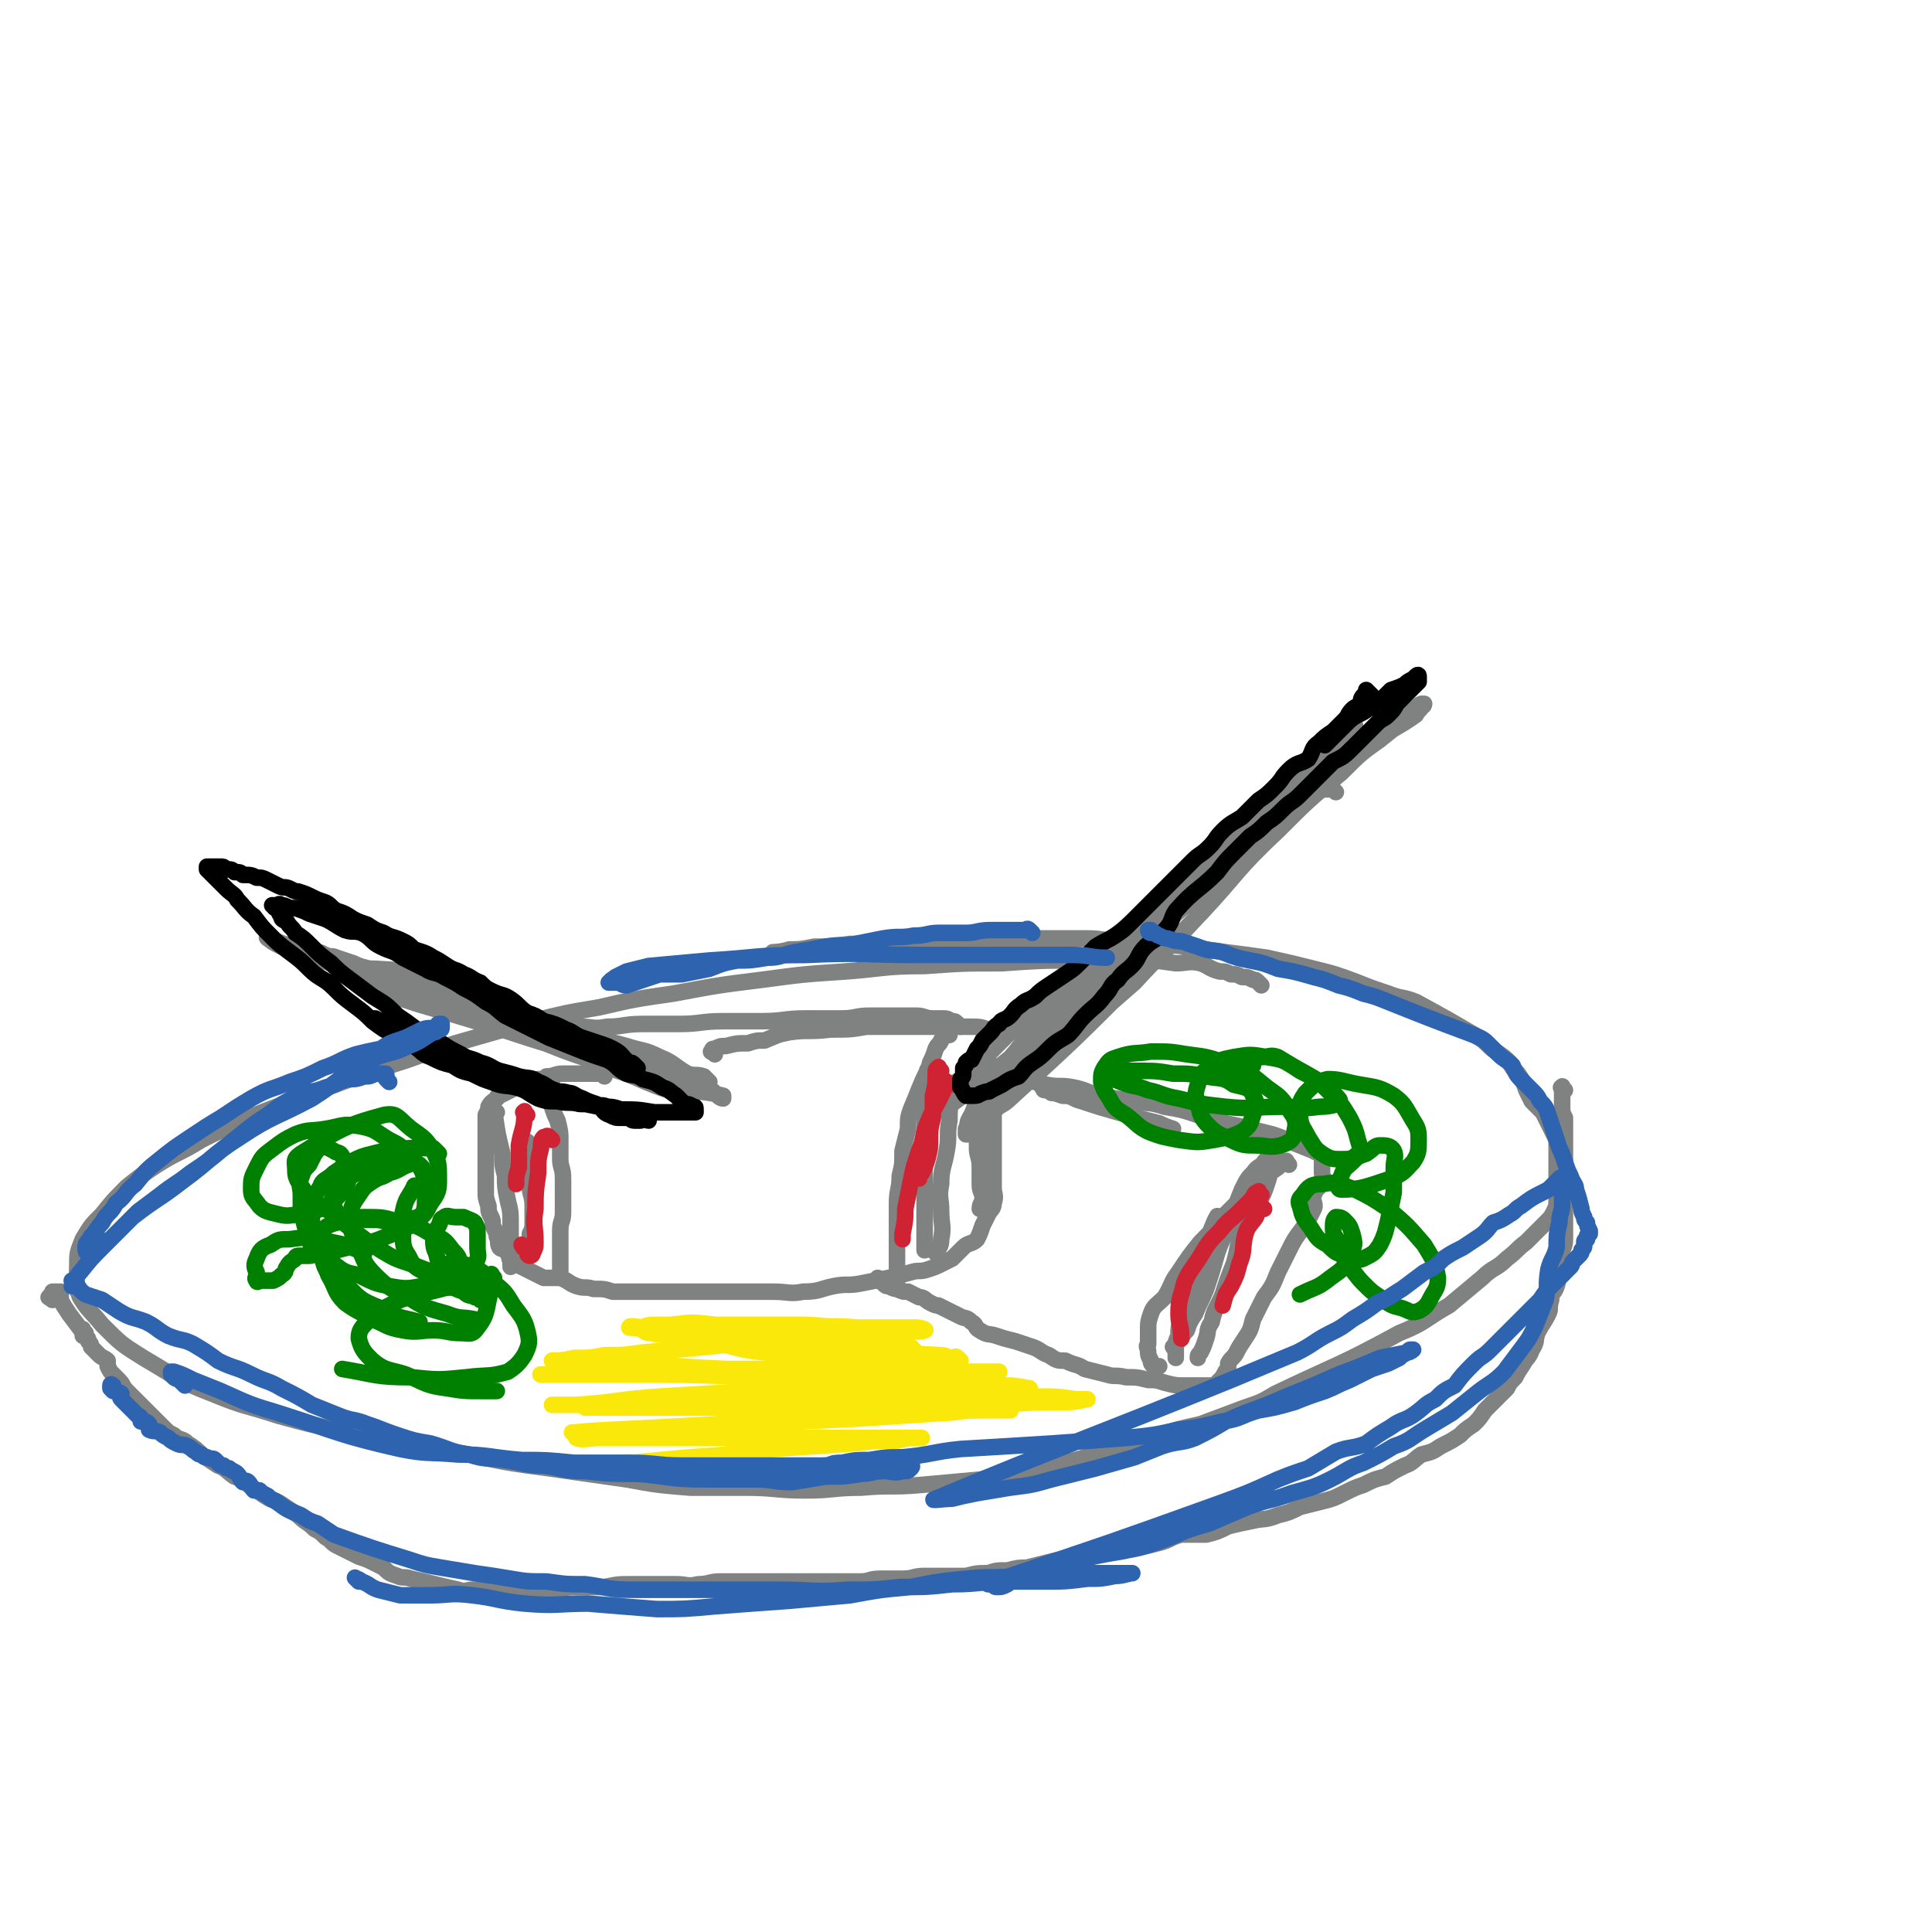 <svg viewBox='0 0 700 700' version='1.1' xmlns='http://www.w3.org/2000/svg' xmlns:xlink='http://www.w3.org/1999/xlink'><g fill='none' stroke='#808282' stroke-width='6' stroke-linecap='round' stroke-linejoin='round'><path d='M457,357c-1,-1 -1,-1 -1,-1 -1,-1 -1,-1 -2,-1 -2,-1 -2,-1 -4,-1 -2,-1 -2,-1 -4,-1 -2,-1 -2,-1 -4,-1 -4,-1 -4,-2 -7,-3 -4,-1 -5,0 -9,0 -7,-1 -7,-1 -14,-1 -11,-1 -11,0 -22,0 -13,0 -13,0 -27,1 -14,0 -14,0 -28,1 -15,0 -15,1 -29,2 -15,1 -15,1 -30,3 -16,2 -16,2 -32,5 -14,2 -14,2 -27,5 -12,2 -12,2 -24,5 -14,4 -14,4 -28,8 -13,4 -13,5 -27,9 -14,5 -14,5 -27,10 -11,4 -11,4 -21,8 -9,4 -9,4 -17,8 -8,5 -8,4 -16,9 -6,4 -6,4 -11,8 -5,5 -5,5 -9,10 -4,4 -4,4 -7,9 -2,5 -2,5 -2,10 0,5 -1,6 1,11 3,5 4,5 8,10 7,7 7,7 15,12 12,7 12,8 25,13 12,5 12,4 24,8 11,3 11,3 21,5 10,3 10,3 21,5 13,2 13,2 27,4 14,3 14,3 29,5 14,2 14,2 28,4 11,2 11,2 23,3 10,0 10,0 20,0 11,0 11,1 22,1 10,0 10,-1 20,-1 11,-1 11,0 22,-1 11,-1 11,-1 22,-2 9,-1 9,-1 18,-3 12,-3 12,-3 23,-6 10,-3 10,-3 20,-6 9,-3 9,-3 18,-5 8,-3 8,-3 16,-6 6,-2 6,-2 11,-5 23,-11 23,-10 45,-22 10,-4 9,-5 18,-10 6,-5 6,-5 12,-10 4,-4 5,-3 9,-7 4,-3 3,-3 7,-6 2,-2 2,-2 4,-4 2,-2 2,-2 3,-3 2,-2 2,-2 3,-4 1,-2 1,-2 1,-5 0,-2 0,-2 0,-5 0,-2 0,-2 0,-4 0,-2 0,-2 0,-4 0,-3 0,-3 0,-5 0,-3 0,-3 -1,-5 -1,-2 -1,-2 -2,-4 -1,-2 -1,-2 -2,-4 -2,-2 -2,-2 -4,-4 -1,-2 -1,-2 -2,-4 -1,-3 -1,-3 -3,-6 -2,-2 -2,-2 -3,-4 -2,-2 -2,-2 -5,-4 -3,-2 -3,-3 -6,-5 -12,-7 -12,-7 -23,-13 -5,-2 -5,-1 -10,-3 -6,-2 -6,-2 -11,-4 -8,-3 -8,-3 -16,-5 -8,-2 -8,-2 -17,-4 -7,-1 -7,-1 -15,-2 -7,-1 -7,-1 -14,-2 -7,-1 -7,0 -13,-1 -7,-1 -7,-1 -14,-1 -6,-1 -6,-1 -12,-1 -7,0 -7,0 -14,0 -7,0 -7,0 -15,0 -9,0 -9,0 -18,0 -9,0 -9,1 -18,1 -9,1 -9,1 -18,1 -7,1 -7,1 -13,1 -5,1 -5,1 -9,1 -3,1 -6,1 -6,1 -1,1 2,0 5,0 '/><path d='M567,395c-1,-1 -1,-2 -1,-1 -1,0 0,0 0,1 0,1 0,1 0,2 0,1 0,1 0,2 0,1 0,1 0,3 0,1 0,1 1,3 0,2 0,2 0,4 0,3 0,3 0,6 0,2 0,2 0,5 0,3 0,3 0,6 0,3 0,3 0,6 0,3 0,3 0,6 0,5 0,5 0,11 0,3 -1,3 -1,5 -1,4 -1,4 -1,7 -1,2 0,2 -1,5 -1,3 -2,2 -2,5 -1,3 0,3 -1,5 -2,4 -2,3 -4,7 -1,3 0,3 -2,6 -1,3 -2,3 -3,5 -2,3 -2,3 -3,5 -2,2 -2,2 -3,4 -2,2 -2,2 -4,4 -2,2 -2,2 -4,4 -2,3 -2,3 -4,5 -3,2 -3,2 -5,4 -3,2 -3,2 -7,4 -3,2 -3,2 -7,3 -3,2 -3,3 -6,4 -4,2 -4,2 -7,4 -4,1 -4,1 -8,3 -3,1 -3,1 -7,3 -4,2 -4,2 -8,3 -4,1 -4,1 -8,2 -4,2 -4,2 -8,3 -5,2 -5,1 -9,2 -5,1 -5,1 -9,2 -4,2 -4,2 -8,3 -4,0 -4,0 -9,0 -4,1 -4,2 -8,3 -4,1 -4,1 -8,2 -4,1 -5,0 -9,1 -4,1 -4,1 -8,2 -3,1 -4,0 -7,1 -4,0 -4,0 -8,1 -4,1 -4,1 -8,2 -3,0 -3,0 -7,1 -4,0 -4,0 -7,1 -4,0 -4,0 -8,1 -3,0 -3,0 -7,0 -4,0 -4,0 -8,0 -4,0 -4,1 -8,1 -4,0 -4,0 -8,0 -4,0 -4,1 -7,1 -4,0 -4,0 -8,0 -3,0 -3,0 -6,0 -3,0 -3,0 -6,0 -3,0 -3,0 -6,0 -4,0 -4,0 -8,0 -4,0 -4,0 -9,0 -4,0 -4,0 -8,0 -4,0 -4,1 -8,1 -4,1 -4,0 -8,0 -4,0 -4,0 -8,0 -4,0 -4,0 -8,0 -5,0 -5,0 -10,1 -4,0 -4,0 -9,0 -4,0 -4,0 -9,1 -4,0 -4,0 -8,0 -3,0 -3,0 -6,0 -3,0 -3,0 -6,0 -3,0 -3,0 -6,0 -2,0 -2,0 -4,0 -2,0 -2,1 -5,0 -9,-2 -8,-2 -17,-4 -3,-1 -3,0 -5,-1 -3,-1 -3,-1 -5,-3 -2,-1 -2,-1 -4,-2 -2,-1 -2,-1 -5,-2 -2,-1 -2,-1 -4,-2 -2,-1 -2,-1 -4,-2 -2,-1 -2,-2 -4,-3 -2,-2 -2,-2 -4,-3 -3,-3 -3,-2 -6,-5 -3,-2 -3,-2 -6,-4 -3,-2 -3,-1 -6,-3 -3,-2 -3,-2 -6,-4 -2,-2 -2,-2 -5,-3 -3,-2 -3,-3 -6,-4 -3,-2 -3,-2 -6,-4 -2,-2 -2,-2 -5,-4 -2,-2 -3,-1 -5,-3 -2,-1 -2,-1 -4,-3 -2,-2 -2,-2 -3,-3 -2,-2 -2,-2 -3,-3 -2,-2 -2,-2 -3,-3 -2,-2 -2,-2 -4,-4 -2,-2 -1,-2 -3,-4 -1,-1 -1,-1 -2,-2 -1,-1 -1,-1 -2,-3 0,-1 0,-1 0,-2 -1,-1 -2,-1 -3,-2 0,0 0,0 0,0 -2,-2 -2,-2 -3,-3 0,-1 0,-1 -1,-2 0,-1 0,-1 -1,-2 0,0 0,0 0,-1 0,0 -1,0 -1,0 0,0 0,0 0,-1 0,0 0,-1 0,0 0,0 0,1 0,2 '/><path d='M19,471c-1,-1 -2,-1 -1,-1 0,-1 1,-1 1,-1 0,0 0,-1 0,-1 0,0 1,0 1,0 1,0 1,0 1,0 1,0 1,0 1,0 0,1 0,1 0,3 1,2 1,2 3,5 3,4 3,4 6,8 '/><path d='M484,287c-1,-1 -1,-1 -1,-1 -1,-1 -1,0 -2,0 -1,0 -1,0 -2,0 -2,0 -2,0 -4,1 -3,1 -3,1 -5,3 -3,2 -3,3 -6,5 -5,4 -5,4 -10,8 -5,4 -5,5 -9,9 -7,8 -8,8 -15,15 -8,8 -8,9 -17,17 -9,8 -9,8 -18,16 -7,5 -7,5 -14,11 -6,5 -6,5 -12,10 -13,10 -13,11 -27,21 0,0 -1,-1 0,-1 3,-5 4,-6 8,-11 7,-7 7,-7 14,-14 8,-8 8,-8 17,-16 9,-8 9,-8 18,-16 8,-8 8,-7 17,-15 7,-6 7,-6 14,-13 6,-5 6,-6 12,-11 6,-5 6,-5 12,-10 5,-4 5,-4 10,-9 4,-4 4,-4 8,-8 4,-4 4,-4 8,-6 2,-2 3,-2 6,-4 1,-1 1,-2 2,-3 1,-1 2,-2 3,-2 0,0 0,1 -1,2 -2,3 -2,3 -4,6 -6,6 -6,6 -11,12 -9,9 -9,9 -17,19 -12,15 -12,15 -24,30 -11,12 -12,12 -23,24 -8,7 -8,7 -16,14 -5,5 -5,5 -10,9 -4,4 -4,4 -9,8 -3,3 -3,3 -6,5 -3,3 -3,2 -6,5 -1,1 -1,1 -3,3 -1,1 -1,1 -2,2 -1,0 -1,0 -2,0 -1,0 -1,0 -1,0 1,-2 1,-3 2,-5 4,-4 4,-4 8,-7 6,-5 6,-6 11,-11 7,-7 7,-7 14,-14 9,-9 8,-9 17,-18 7,-8 7,-8 15,-15 6,-6 7,-5 13,-10 4,-4 3,-5 8,-10 4,-5 4,-4 9,-8 4,-4 4,-4 8,-8 6,-5 5,-6 11,-11 8,-6 9,-5 17,-11 5,-3 5,-4 10,-7 4,-3 4,-3 8,-6 2,-2 3,-2 5,-4 2,-1 1,-1 3,-2 0,0 1,0 1,0 0,0 0,1 -1,1 -3,2 -3,2 -5,4 -5,4 -5,4 -10,8 -7,5 -7,5 -14,12 -12,10 -12,10 -23,21 -15,14 -14,15 -28,30 -12,12 -12,12 -24,24 -22,22 -22,22 -45,43 -3,3 -4,2 -6,5 -2,2 -1,3 -3,5 -2,1 -2,0 -4,2 -1,0 -1,0 -1,1 -1,0 -1,0 -2,0 0,0 0,-1 0,-2 1,-2 0,-2 2,-5 2,-5 2,-5 5,-9 5,-7 5,-7 11,-14 7,-9 8,-9 15,-17 10,-11 10,-11 20,-21 11,-10 11,-9 22,-18 9,-7 8,-7 17,-14 7,-7 7,-7 14,-13 7,-5 7,-5 14,-10 6,-5 6,-5 12,-9 5,-4 5,-4 10,-7 4,-3 4,-3 8,-6 3,-3 3,-2 7,-5 1,-1 1,-1 3,-2 2,-2 2,-2 4,-3 0,-1 1,-1 1,0 0,1 -1,1 -2,3 -7,5 -7,4 -14,9 -10,8 -10,8 -19,15 -13,10 -13,10 -25,21 -11,10 -11,10 -22,21 -10,9 -11,9 -21,18 -7,6 -7,6 -14,13 -5,5 -5,5 -10,10 -4,4 -3,4 -7,8 -3,4 -3,4 -6,7 -3,3 -2,4 -4,7 -2,2 -2,2 -5,5 -2,2 -2,2 -4,4 -1,1 -1,1 -3,3 -3,2 -3,2 -6,4 '/><path d='M257,392c-1,-1 -1,-1 -1,-1 -1,-1 -1,-1 -1,-1 -3,-1 -3,0 -6,-1 -5,-3 -5,-4 -10,-6 -6,-3 -6,-2 -12,-4 -11,-3 -11,-2 -22,-5 -13,-4 -13,-5 -26,-9 -9,-3 -10,-3 -19,-6 -7,-2 -7,-2 -13,-4 -6,-2 -6,-2 -11,-3 -4,-2 -4,-1 -8,-3 -3,-1 -3,-1 -6,-2 -2,-1 -2,0 -4,-1 -1,0 -1,-1 -3,-1 -1,0 -1,0 -1,0 3,1 4,1 9,3 9,5 9,6 18,10 18,7 18,7 36,13 16,6 16,5 31,10 10,4 10,4 20,8 5,2 5,1 10,3 4,1 4,1 8,2 3,2 4,3 5,3 0,1 -1,-1 -1,-1 -3,-1 -3,1 -5,0 -6,-2 -6,-2 -11,-4 -11,-5 -12,-4 -23,-9 -12,-4 -12,-5 -25,-9 -11,-5 -12,-5 -23,-9 -11,-4 -11,-4 -22,-8 -8,-3 -8,-3 -15,-5 -6,-3 -6,-3 -12,-5 -5,-1 -5,-1 -9,-3 -3,-1 -3,-1 -5,-2 -2,-1 -4,-3 -3,-2 6,2 9,3 17,7 23,8 23,8 46,16 22,8 21,9 43,16 12,4 12,2 23,5 8,2 8,2 16,5 4,2 4,2 9,4 2,1 3,0 5,1 2,1 2,1 3,2 1,1 2,2 3,2 0,0 0,-1 0,-1 -8,-2 -9,-1 -17,-3 -9,-3 -9,-3 -18,-6 -12,-4 -12,-4 -23,-8 -13,-4 -13,-4 -25,-8 -10,-3 -10,-3 -20,-6 -7,-2 -7,-2 -13,-4 -5,-1 -5,-1 -10,-3 -3,-1 -3,-2 -6,-3 -2,-1 -2,-1 -4,-2 -1,-1 -2,0 -2,-1 -1,-1 -1,-2 0,-2 5,-1 6,0 12,0 16,1 16,1 32,3 '/><path d='M348,372c-1,-1 -1,-1 -1,-1 -1,-1 -1,-1 -2,-1 -1,0 -1,-1 -3,-1 -2,0 -2,0 -4,0 -3,0 -3,-1 -6,-1 -4,0 -5,0 -9,0 -4,0 -4,0 -8,0 -5,0 -5,1 -10,1 -7,0 -7,0 -13,0 -8,0 -8,1 -16,1 -7,0 -7,0 -14,0 -8,0 -8,1 -16,1 -6,0 -6,0 -13,0 -7,0 -7,1 -13,1 -5,1 -5,0 -10,0 -4,0 -4,1 -9,1 -3,1 -3,1 -6,1 '/><path d='M259,382c-1,-1 -2,-1 -1,-1 0,-1 0,-1 1,-1 2,-1 2,-1 4,-1 4,-1 4,-1 8,-1 3,-1 3,-1 6,-1 5,-2 4,-2 9,-3 7,-1 7,0 15,-1 7,0 7,0 13,-1 7,0 7,0 14,0 7,0 7,0 13,0 5,0 5,0 10,0 4,0 4,0 7,1 0,0 0,0 1,0 '/><path d='M219,390c-1,-1 -1,-1 -1,-1 -1,-1 -1,0 -1,0 -1,0 -1,0 -2,0 -5,0 -6,0 -11,0 -3,0 -3,1 -6,1 -1,1 -1,1 -3,1 -3,1 -3,0 -6,1 -2,1 -2,2 -4,3 -2,1 -2,1 -4,2 0,0 -1,0 -1,1 -1,1 -2,1 -3,3 0,1 0,1 -1,3 0,2 0,2 0,4 0,2 0,2 0,5 0,2 0,2 0,4 0,3 0,3 0,5 0,2 0,2 0,4 0,3 0,3 0,6 0,2 0,2 1,5 0,2 0,2 1,4 1,2 0,2 1,4 1,2 1,2 1,3 1,2 0,2 1,4 1,1 1,0 2,1 2,2 1,2 2,4 2,1 2,1 4,2 2,1 2,1 4,2 2,1 2,1 4,2 3,0 3,0 6,0 3,1 3,2 6,3 3,1 3,0 6,1 4,0 4,0 7,1 4,0 4,0 8,0 5,0 5,0 9,0 5,0 5,0 10,0 6,0 6,0 11,0 5,0 5,0 10,0 5,0 5,0 10,0 6,0 6,1 11,0 6,0 6,-1 11,-2 5,-1 5,0 10,-1 5,-1 5,-1 10,-2 4,-1 4,-1 8,-2 3,-1 3,0 6,-1 3,-1 3,-1 5,-2 2,-1 2,-1 4,-2 2,-2 2,-2 4,-4 2,-2 3,-1 5,-3 1,-2 1,-2 2,-5 1,-2 1,-2 2,-4 1,-2 2,-2 2,-4 1,-3 0,-3 0,-6 0,-4 0,-4 0,-7 0,-4 0,-4 0,-7 0,-3 0,-3 0,-7 0,-3 0,-3 0,-7 0,-3 0,-3 0,-6 0,-3 0,-3 -1,-5 0,-3 0,-3 -1,-6 0,-2 0,-2 -1,-4 0,-1 -1,-1 -1,-3 0,0 0,-1 0,-1 '/><path d='M200,392c-1,-1 -1,-1 -1,-1 -1,-1 -1,0 -1,0 -1,0 -1,0 -1,0 0,1 0,1 1,2 0,2 0,2 1,4 0,2 0,2 1,4 1,3 1,3 2,5 1,4 1,4 1,7 0,3 0,3 0,7 0,3 1,3 1,7 0,3 0,3 0,6 0,3 0,3 0,6 0,4 -1,3 -1,7 0,2 0,2 0,5 0,2 0,2 0,4 0,1 0,1 0,3 0,1 0,1 0,3 '/><path d='M180,403c-1,-1 -2,-2 -1,-1 1,7 1,8 3,16 0,4 0,4 1,8 0,4 0,4 1,9 1,4 1,4 1,9 0,4 0,4 0,7 0,4 0,4 0,8 '/><path d='M192,417c-1,-1 -1,-1 -1,-1 -1,-1 0,-1 0,-1 0,-1 0,-2 0,-1 0,1 0,2 0,5 0,2 1,2 1,5 0,3 0,3 0,6 0,3 1,3 1,7 0,3 0,3 0,5 0,3 0,3 -1,5 0,1 0,1 0,1 '/><path d='M337,389c-1,-1 -1,-2 -1,-1 -3,6 -3,7 -6,14 -1,3 -1,3 -1,7 -1,4 -1,4 -2,8 0,5 0,5 -1,9 0,5 -1,5 -1,10 0,5 0,5 0,11 0,4 0,4 0,9 0,3 0,3 0,7 0,1 0,1 0,3 0,0 0,0 0,0 '/><path d='M344,375c-1,-1 -1,-2 -1,-1 -1,0 -1,1 -2,3 -1,2 -1,1 -2,3 -1,3 -1,3 -2,5 -1,4 -1,4 -1,8 -1,5 -1,5 -1,9 0,6 0,6 0,11 0,6 0,6 0,12 0,5 0,5 0,11 0,4 0,4 0,9 0,4 0,4 0,8 '/><path d='M348,393c-1,-1 -1,-2 -1,-1 -1,0 -1,0 -1,1 -1,2 -1,2 -1,4 -1,5 -1,5 -1,9 -1,5 0,6 -1,11 -1,6 -2,6 -2,12 -1,5 0,5 0,10 0,5 1,5 0,10 0,3 -1,3 -2,5 '/><path d='M357,406c-1,-1 -1,-2 -1,-1 -1,0 -2,0 -2,1 0,1 0,1 0,3 0,3 0,3 0,7 0,3 1,3 1,7 0,3 0,3 0,6 0,3 1,3 1,5 0,2 -1,2 -1,4 '/><path d='M370,392c-1,-1 -2,-1 -1,-1 0,-1 1,0 2,0 4,1 4,1 8,2 5,1 5,0 10,1 5,1 5,2 10,3 5,1 5,1 11,2 6,1 6,0 12,2 6,1 6,1 12,3 5,1 5,1 10,3 5,1 5,1 9,2 4,1 4,1 8,2 3,1 3,1 5,2 5,2 5,2 10,4 1,1 2,0 2,1 1,1 1,1 1,3 0,1 0,1 0,2 0,1 0,1 0,2 0,1 1,2 0,3 -1,3 -2,2 -3,5 -1,2 1,3 0,5 -2,4 -2,4 -4,7 -3,4 -3,4 -5,8 -2,4 -2,4 -4,8 -2,5 -2,5 -5,9 -2,4 -2,4 -4,8 -1,4 -1,4 -3,7 -2,3 -2,3 -3,5 -1,2 -2,2 -3,4 0,2 0,2 -1,3 -1,2 -1,2 -2,3 0,0 0,0 -1,1 -1,1 -1,1 -2,1 -2,0 -2,0 -4,0 -3,0 -3,0 -5,0 -4,0 -4,0 -8,-1 -3,-1 -3,-1 -6,-1 -4,-1 -4,-1 -8,-1 -4,-1 -4,0 -7,-1 -4,-1 -4,-1 -8,-2 -3,-2 -3,-1 -7,-3 -3,0 -3,0 -6,-2 -3,-1 -3,-2 -6,-3 -3,-1 -3,-1 -6,-2 -4,-1 -4,-1 -7,-2 -3,-1 -3,0 -6,-2 -2,-1 -1,-2 -3,-3 -2,-2 -2,-1 -4,-2 -2,-1 -2,-1 -4,-2 -2,-1 -2,-1 -4,-2 -1,0 -1,0 -3,-1 -2,-1 -2,-2 -4,-2 -2,-1 -2,-1 -4,-2 -2,0 -2,0 -4,-1 -1,0 -1,0 -3,-1 -1,0 -1,0 -2,-1 0,0 0,-1 -1,-1 0,0 -1,0 -1,0 0,0 0,0 0,-1 0,0 0,0 0,0 '/><path d='M467,422c-1,-1 -1,-2 -1,-1 -2,0 -2,1 -3,2 -3,2 -3,2 -5,4 -3,2 -3,2 -6,5 -4,4 -4,4 -8,8 -4,5 -4,5 -9,10 -4,5 -4,5 -8,11 -3,4 -2,4 -5,9 -3,3 -4,3 -5,6 -1,3 -1,3 -1,6 0,2 0,2 0,5 -1,1 0,1 0,3 0,1 0,1 1,3 0,1 0,1 1,2 1,0 1,0 2,0 0,0 0,0 0,0 '/><path d='M462,418c-1,-1 -1,-2 -1,-1 -2,1 -1,2 -3,4 -1,2 -2,1 -4,4 -2,2 -2,2 -4,6 -2,5 -2,5 -4,11 -2,6 -3,6 -5,12 -2,7 -2,7 -4,13 -2,5 -2,4 -4,9 -2,3 -2,3 -3,6 -2,2 -2,3 -4,5 0,1 -1,1 -1,1 '/><path d='M462,421c-1,-1 -1,-2 -1,-1 -1,1 -1,2 -1,4 0,2 0,2 -1,5 -1,3 -1,3 -3,7 -2,5 -3,4 -5,9 -3,6 -2,6 -4,13 -2,5 -2,5 -4,11 -2,5 -3,5 -4,10 -2,3 -1,3 -2,6 -1,3 -1,3 -2,5 -1,1 -1,1 -1,2 '/><path d='M442,442c-1,-1 -1,-2 -1,-1 -1,1 -1,2 -2,4 -1,4 -1,4 -2,7 -1,5 -1,5 -2,10 -2,5 -2,5 -3,9 -2,4 -2,4 -4,7 -1,3 -1,3 -1,6 -1,2 -1,2 -1,4 0,2 0,2 0,4 '/><path d='M381,396c-1,-1 -1,-1 -1,-1 -1,-1 -1,-1 -1,-1 -1,0 -2,0 -1,0 0,1 0,1 1,1 3,1 3,1 6,2 4,0 3,1 7,2 6,2 6,2 13,4 7,2 7,2 15,4 2,1 2,1 5,2 '/></g>
<g fill='none' stroke='#FAE80B' stroke-width='6' stroke-linecap='round' stroke-linejoin='round'><path d='M348,493c-1,-1 -1,-1 -1,-1 -1,-1 -1,0 -2,0 -2,0 -2,-1 -4,-1 -20,-1 -20,-1 -40,-2 -13,-1 -13,-1 -27,-2 -8,-1 -8,-1 -17,-3 -7,0 -7,-1 -13,-2 -5,0 -5,0 -10,0 -3,-1 -6,-1 -6,-1 0,-1 3,0 6,0 12,1 12,1 23,2 14,2 14,1 27,4 9,1 9,2 18,4 7,1 7,1 14,2 4,1 4,1 8,2 2,1 4,1 4,1 0,0 -1,0 -3,0 -5,0 -5,0 -9,-1 -8,-1 -8,-1 -17,-2 -11,-1 -11,-1 -22,-3 -10,-1 -10,-2 -20,-4 -6,-1 -6,-1 -12,-2 -4,-1 -5,0 -9,-1 -2,0 -4,-1 -3,-2 1,-1 3,-1 6,-1 10,0 10,0 20,0 15,0 15,0 29,0 11,0 11,1 22,1 7,0 7,0 13,0 5,0 5,0 9,0 2,0 4,1 3,1 -2,1 -4,0 -8,0 -8,-1 -8,-1 -16,-1 -13,-1 -13,0 -26,0 -13,0 -13,-1 -26,-1 -8,-1 -8,-1 -16,0 -4,0 -4,1 -7,1 '/><path d='M332,490c-1,-1 -1,-1 -1,-1 -1,-1 -1,-1 -2,-2 -1,0 -1,-1 -2,-1 -2,0 -2,0 -4,0 -4,0 -4,-1 -7,-1 -5,0 -5,0 -10,0 -6,0 -6,0 -12,0 -10,0 -10,0 -19,1 -9,1 -9,1 -19,2 -11,1 -11,1 -23,2 -7,1 -7,1 -14,1 -5,1 -5,1 -11,1 -4,1 -6,1 -8,1 0,0 2,0 3,0 7,0 7,0 14,0 23,1 23,2 46,3 21,0 21,0 42,0 16,0 16,0 32,0 7,0 7,1 13,1 5,1 5,0 10,0 1,0 2,0 2,0 -6,0 -7,0 -14,0 -11,0 -11,0 -22,-1 -17,0 -17,0 -35,0 -17,0 -17,0 -35,1 -13,0 -13,0 -26,0 -8,0 -8,0 -16,1 -6,0 -6,0 -11,0 -4,0 -6,0 -7,0 -1,0 2,0 3,0 11,0 11,0 22,0 27,0 27,0 54,1 24,0 24,0 48,1 15,1 15,1 29,2 7,0 7,0 13,0 4,0 7,1 8,1 1,1 -3,1 -6,1 -13,1 -13,0 -25,0 -22,0 -22,1 -44,1 -21,1 -21,0 -42,1 -15,1 -15,2 -30,3 -7,0 -7,0 -13,0 -4,0 -4,0 -8,0 -2,0 -5,0 -5,0 2,0 5,0 9,0 15,-1 15,-2 30,-3 33,-2 33,-2 67,-2 23,0 23,0 46,1 12,0 12,0 24,1 7,0 7,0 14,1 2,0 4,0 4,0 -1,0 -4,1 -7,1 -12,0 -12,0 -25,1 -19,0 -19,1 -38,1 -18,0 -18,0 -37,0 -13,0 -13,0 -27,0 -10,0 -10,0 -19,0 -10,0 -10,0 -20,0 -5,0 -8,0 -9,0 -1,0 2,-1 4,-1 7,-1 7,0 14,0 15,0 15,0 31,0 17,0 17,0 33,1 8,1 8,1 15,1 3,1 3,1 6,1 2,1 4,1 3,1 -4,1 -6,1 -13,1 -14,1 -14,1 -29,2 -15,0 -15,1 -29,2 -11,1 -11,0 -21,1 -5,0 -5,0 -11,0 -4,0 -10,0 -7,0 10,-1 17,-1 34,-2 18,-1 18,-1 37,-2 18,0 18,-1 35,-2 13,0 13,0 26,-1 7,0 7,-1 14,-1 4,0 4,0 9,0 1,0 4,0 3,0 -1,0 -4,0 -7,0 -9,0 -9,0 -18,1 -15,1 -15,1 -30,2 -21,1 -21,1 -42,2 -16,1 -16,1 -32,2 -8,1 -8,1 -16,1 -5,1 -5,0 -10,1 -1,0 -3,1 -2,1 2,1 4,0 9,0 14,0 14,0 28,0 21,0 21,0 41,0 13,0 13,0 26,0 6,0 6,0 12,0 4,0 6,0 9,0 0,0 -1,0 -2,0 -3,0 -3,0 -7,1 -8,0 -8,0 -16,1 -14,1 -14,1 -29,2 -15,2 -15,2 -30,3 -11,1 -11,1 -21,2 -7,0 -7,1 -13,2 -1,0 -4,0 -3,0 3,0 5,0 10,-1 1,0 1,0 1,0 '/></g>
<g fill='none' stroke='#008000' stroke-width='6' stroke-linecap='round' stroke-linejoin='round'><path d='M159,418c-1,-1 -1,-1 -1,-1 -1,-1 -1,-1 -1,-1 -1,0 -1,0 -3,0 -2,0 -2,0 -4,0 -3,0 -3,0 -7,1 -4,0 -4,0 -8,1 -4,1 -4,1 -8,3 -3,2 -3,2 -6,4 -3,3 -4,2 -5,5 -3,5 -3,5 -3,10 0,7 0,7 2,13 3,6 4,7 9,11 6,6 6,7 14,10 7,4 7,3 14,5 '/><path d='M143,423c-1,-1 -1,-1 -1,-1 -1,-1 0,-1 0,-1 1,-1 1,-1 1,-1 0,-1 0,-1 0,-1 0,0 -1,0 -1,0 -3,1 -2,1 -5,2 -3,1 -3,1 -6,3 -5,3 -6,3 -9,7 -2,3 -2,4 -1,6 2,5 2,5 6,8 5,4 5,4 11,8 5,3 5,3 11,5 5,2 5,2 11,4 4,1 4,2 8,3 2,0 3,0 5,0 1,0 2,0 2,0 -1,0 -2,0 -4,0 -2,0 -2,1 -4,1 -3,1 -4,0 -7,1 -4,1 -4,1 -8,2 -4,1 -4,1 -7,2 -4,2 -4,2 -8,4 -2,1 -3,2 -4,4 -2,2 -3,3 -3,6 1,4 2,5 5,8 5,4 6,3 12,5 7,3 7,4 15,5 6,1 6,1 13,1 3,0 3,0 5,0 '/><path d='M153,423c-1,-1 -1,-1 -1,-1 -2,-1 -2,-1 -4,0 -3,1 -3,2 -7,3 -3,2 -3,1 -6,3 -3,2 -3,2 -5,5 -2,3 -3,4 -3,8 0,5 0,5 3,11 2,5 2,6 6,10 5,5 6,5 12,8 6,4 7,4 14,6 5,2 5,1 10,2 '/><path d='M152,431c-1,-1 -1,-1 -1,-1 -1,-1 -1,0 -1,0 -2,4 -3,4 -4,9 -1,4 0,4 0,8 0,4 0,5 2,8 2,4 2,4 6,6 3,2 3,2 7,2 4,0 4,0 7,-1 3,-1 3,-2 4,-4 2,-3 1,-3 1,-6 0,-2 0,-2 0,-5 0,-2 0,-2 -1,-4 -1,-1 -2,-1 -4,-2 -1,0 -1,0 -3,0 -2,0 -3,-1 -4,0 -2,1 -1,1 -2,3 -1,2 -2,2 -2,5 0,2 0,3 1,5 1,4 1,4 3,7 2,3 2,2 5,5 2,1 2,1 4,2 1,1 1,1 2,2 1,0 1,0 2,1 1,0 1,0 2,1 0,0 1,1 0,0 -1,0 -1,-1 -3,-2 -3,-1 -3,0 -5,-2 -3,-1 -3,-1 -5,-3 -1,-1 -2,-1 -3,-3 -1,-1 -1,-2 -1,-3 0,-1 1,-1 2,-1 4,0 4,-1 7,0 6,2 6,2 10,6 5,4 5,4 8,9 3,4 4,5 5,9 1,4 1,5 -1,9 -2,3 -3,4 -6,6 -7,2 -7,1 -15,2 -10,1 -10,1 -20,0 -13,0 -13,-1 -25,-3 '/><path d='M179,463c-1,-1 -1,-2 -1,-1 -1,1 1,2 0,5 -2,7 -1,9 -5,14 -2,3 -3,2 -6,2 -5,0 -5,-1 -10,-1 -5,0 -6,1 -11,0 -6,-1 -6,-2 -11,-4 -5,-3 -6,-3 -10,-6 -4,-4 -3,-5 -6,-10 -1,-3 -2,-3 -2,-7 -1,-3 -2,-4 -1,-7 1,-3 2,-4 6,-5 5,-2 5,-2 10,-2 7,0 7,0 13,2 6,1 6,1 11,4 5,2 5,2 8,6 2,2 3,3 2,6 0,3 -2,3 -4,4 -4,2 -4,3 -9,3 -6,1 -6,1 -12,0 -5,-1 -5,-1 -11,-4 -5,-1 -5,-1 -9,-4 -4,-2 -4,-2 -7,-5 -2,-3 -2,-3 -3,-7 -1,-3 -1,-4 -2,-7 0,-3 0,-3 0,-6 0,-3 -1,-4 0,-6 1,-3 1,-3 3,-5 1,-2 1,-2 2,-4 1,-1 1,-2 2,-2 2,-1 3,0 5,1 1,1 2,0 3,2 1,2 2,2 2,5 1,4 0,4 -2,8 -3,3 -3,3 -6,5 -4,2 -4,2 -8,3 -5,0 -5,1 -9,0 -4,-1 -5,-1 -7,-3 -2,-3 -3,-3 -3,-6 0,-4 0,-4 2,-8 2,-4 2,-4 6,-7 4,-3 4,-3 8,-5 5,-2 5,-1 11,-2 6,-1 6,-2 12,-1 6,1 6,2 11,5 4,2 4,2 8,6 3,4 4,4 5,9 2,3 1,3 0,7 0,2 0,3 -1,5 -3,2 -3,1 -7,2 -4,1 -4,1 -9,0 -6,0 -6,0 -11,-1 -6,-2 -6,-2 -11,-4 -3,-3 -3,-3 -5,-6 -2,-3 -3,-4 -3,-7 0,-3 -1,-4 2,-6 13,-8 15,-10 30,-14 5,-1 5,1 10,5 4,3 5,3 8,8 2,4 2,5 2,10 0,4 0,5 -3,9 -2,4 -2,4 -6,7 -4,3 -5,3 -10,5 -5,2 -5,2 -10,3 -4,1 -4,1 -8,2 -3,1 -3,0 -6,1 -3,0 -2,1 -4,1 -1,0 -1,0 -2,0 -1,0 -1,0 -1,0 -1,0 -1,0 -1,0 -1,0 -1,1 -1,1 -1,1 -2,1 -3,3 -1,1 0,2 -2,3 -1,1 -1,1 -3,2 -2,0 -2,0 -5,0 0,0 -1,1 -1,0 -1,-1 0,-1 0,-3 -1,-2 -1,-3 0,-5 1,-3 2,-4 5,-5 3,-2 3,-2 7,-2 7,-1 8,-1 15,1 5,1 5,1 10,3 1,0 1,0 2,1 '/><path d='M454,386c-1,-1 -2,-1 -1,-1 0,-1 0,-1 1,-1 2,-1 2,-1 3,-1 3,0 3,-1 6,0 11,7 16,8 22,15 2,2 -3,3 -7,3 -7,1 -7,0 -14,0 -10,0 -10,1 -20,0 -9,-1 -9,-1 -17,-3 -6,-1 -6,-2 -11,-3 -5,-2 -5,-1 -10,-3 -2,-1 -4,-1 -4,-2 -1,-1 1,-1 2,-2 5,0 5,0 9,0 6,0 6,0 12,1 6,0 6,0 12,1 5,1 6,0 10,3 4,1 6,1 7,4 2,3 1,4 0,7 -1,3 -1,4 -4,6 -4,2 -5,2 -10,3 -6,1 -6,1 -13,0 -5,-1 -6,-1 -11,-3 -4,-2 -4,-3 -8,-6 -3,-2 -4,-2 -6,-6 -2,-3 -2,-3 -3,-6 0,-3 0,-3 1,-5 2,-3 2,-3 5,-4 6,-2 6,-1 12,-2 7,0 7,0 13,1 8,1 8,1 16,4 7,3 7,3 13,8 4,3 5,3 8,8 2,3 3,4 2,8 0,3 -2,4 -5,5 -4,1 -5,0 -9,0 -4,0 -5,0 -9,-2 -4,-2 -5,-2 -8,-5 -3,-3 -3,-4 -4,-8 -1,-3 -1,-4 0,-7 1,-4 1,-4 4,-6 4,-3 4,-3 9,-4 6,-1 6,-1 12,0 6,1 6,1 12,5 6,3 6,3 11,8 4,4 4,4 7,9 2,4 2,4 3,8 1,3 1,4 0,5 -2,2 -3,2 -6,2 -3,0 -4,0 -7,-2 -3,-2 -3,-3 -5,-6 -2,-4 -3,-4 -3,-9 0,-4 0,-4 2,-7 3,-3 4,-4 8,-5 5,0 6,1 12,2 6,1 7,1 12,4 4,3 4,4 7,9 2,3 2,4 2,7 0,4 0,5 -2,8 -3,3 -3,4 -8,6 -9,3 -11,4 -18,4 -2,0 -1,-3 0,-5 1,-3 2,-3 4,-5 2,-2 2,-2 5,-3 3,-2 3,-3 5,-3 2,0 4,0 5,2 1,2 0,3 0,6 0,4 0,4 0,9 -1,5 -1,5 -2,10 -1,4 -1,5 -3,9 -2,3 -2,3 -6,5 -2,1 -3,0 -6,-1 -4,-1 -4,-1 -7,-4 -4,-2 -4,-3 -6,-6 -3,-4 -3,-4 -4,-8 -1,-2 0,-3 1,-4 2,-3 3,-4 7,-4 6,-1 6,0 12,2 6,3 6,3 12,7 7,6 7,6 13,13 3,5 4,6 5,12 0,4 -1,4 -3,8 -1,2 -2,3 -4,4 -3,1 -3,0 -6,-1 -4,-1 -4,-1 -8,-4 -3,-2 -3,-2 -6,-5 -3,-3 -3,-4 -6,-7 -2,-4 -2,-4 -3,-8 -1,-2 -2,-2 -2,-5 0,-2 0,-3 1,-4 1,0 2,0 3,1 2,2 2,2 3,5 1,4 1,4 -1,8 -2,5 -3,5 -7,8 -5,4 -5,3 -11,6 '/></g>
<g fill='none' stroke='#CF2233' stroke-width='6' stroke-linecap='round' stroke-linejoin='round'><path d='M457,433c-1,-1 -1,-2 -1,-1 -2,0 -1,1 -3,3 -2,2 -2,2 -4,4 -3,3 -4,3 -7,7 -4,4 -4,4 -7,9 -3,5 -4,5 -6,10 -1,5 -2,5 -2,11 0,4 1,4 1,9 '/><path d='M458,438c-1,-1 -1,-1 -1,-1 -1,-1 -1,0 -1,0 -1,2 0,2 -1,4 -2,3 -3,3 -4,7 -1,5 0,5 -2,10 -1,4 -1,4 -3,8 -2,3 -2,3 -3,7 '/><path d='M200,413c-1,-1 -1,-1 -1,-1 -1,-1 -1,0 -1,0 -1,0 -1,0 -1,0 -1,1 -1,2 -1,4 -1,4 -1,4 -1,9 -1,7 -1,7 -1,13 -1,6 0,6 0,12 0,2 0,2 -1,4 0,0 0,1 -1,1 -1,0 -1,-1 -2,-3 -1,0 0,0 -1,-1 '/><path d='M191,404c-1,-1 -1,-2 -1,-1 -1,0 0,0 0,1 0,5 -1,5 -2,11 0,4 0,4 0,8 -1,3 -1,3 -1,6 '/><path d='M341,388c-1,-1 -1,-2 -1,-1 -1,0 -1,1 -1,2 0,4 0,4 -1,8 0,4 0,4 0,8 -1,4 -1,4 -1,8 0,3 0,3 -1,7 -1,3 -1,3 -2,5 -1,1 -1,1 -1,2 '/><path d='M344,393c-1,-1 -1,-1 -1,-1 -1,-1 -1,0 -1,0 0,1 0,1 0,2 0,2 -1,2 -1,3 -3,6 -3,5 -5,10 -2,5 -1,5 -3,10 -2,6 -2,6 -3,11 -1,5 -1,5 -2,10 0,4 0,4 -1,9 0,1 0,1 0,2 '/></g>
<g fill='none' stroke='#000000' stroke-width='6' stroke-linecap='round' stroke-linejoin='round'><path d='M497,252c-1,-1 -1,-1 -1,-1 -1,-1 -1,-1 -1,-1 0,0 0,1 0,1 0,1 -1,1 -1,1 -1,1 -1,2 -1,3 -1,1 -2,1 -3,2 -2,2 -1,2 -3,4 -2,2 -2,2 -4,4 -3,2 -3,2 -5,4 -3,2 -2,3 -4,6 -3,2 -4,1 -7,4 -3,3 -2,3 -5,6 -3,3 -3,3 -6,5 -3,3 -3,3 -6,6 -3,2 -4,2 -7,5 -3,3 -2,3 -5,6 -3,3 -3,2 -6,5 -3,3 -3,3 -5,5 -3,3 -3,3 -6,6 -2,2 -2,2 -5,5 -3,3 -3,3 -6,6 -3,3 -3,3 -6,5 -3,2 -4,2 -7,4 -3,3 -3,3 -6,6 -2,2 -2,2 -5,4 -3,2 -3,2 -6,4 -3,2 -3,2 -5,4 -3,2 -3,1 -5,3 -3,2 -2,2 -4,4 -2,2 -3,1 -4,3 -2,1 -2,2 -3,3 -2,2 -2,2 -3,3 -1,2 -1,2 -2,3 -1,2 -1,2 -2,4 -1,0 -1,0 -2,1 0,1 0,1 -1,2 0,1 0,1 0,2 0,1 0,1 -1,2 0,1 0,1 0,1 0,1 0,1 0,2 1,1 1,2 2,3 0,0 0,0 1,0 1,0 1,0 2,0 2,0 2,-1 3,-1 2,-1 2,0 3,-1 2,-1 2,-1 4,-2 3,-2 3,-2 6,-3 2,-2 2,-3 5,-5 3,-2 3,-2 6,-5 3,-3 4,-3 7,-5 3,-3 3,-4 6,-7 4,-4 4,-3 7,-7 3,-3 2,-4 5,-6 2,-3 3,-3 5,-5 3,-3 2,-4 5,-7 3,-3 4,-2 7,-6 3,-3 2,-4 4,-7 7,-8 8,-7 15,-14 3,-4 3,-4 6,-7 3,-3 3,-3 6,-6 3,-2 3,-2 6,-5 3,-2 3,-2 6,-5 3,-3 3,-2 6,-5 3,-3 3,-3 6,-6 3,-3 3,-3 6,-6 4,-2 4,-2 7,-5 2,-2 2,-2 5,-5 2,-2 2,-2 4,-4 2,-2 2,-1 4,-3 2,-2 2,-2 3,-4 2,-2 2,-2 3,-3 1,-1 1,-1 2,-2 1,-1 1,-1 2,-2 1,-1 1,-1 1,-1 0,-1 0,-1 0,-1 0,-1 0,-1 0,-1 0,-1 -1,0 -1,0 -1,1 -1,1 -1,1 -2,1 -2,1 -3,2 -2,1 -2,1 -5,2 -2,2 -2,2 -4,4 -3,2 -3,2 -6,4 -4,2 -4,2 -7,5 -3,3 -3,3 -6,6 0,0 0,0 -1,1 '/><path d='M231,387c-1,-1 -1,-1 -1,-1 -1,-1 -1,-1 -2,-1 -3,-2 -2,-3 -6,-5 -2,-1 -2,-1 -5,-2 -3,-1 -3,-1 -6,-2 -3,-1 -3,-2 -6,-3 -4,-2 -4,-2 -8,-3 -3,-2 -3,-2 -6,-3 -3,-2 -3,-3 -6,-5 -3,-2 -3,-1 -7,-3 -2,-1 -2,-1 -4,-3 -3,-1 -3,-2 -6,-3 -3,-2 -3,-1 -6,-3 -3,-2 -3,-2 -5,-3 -3,-2 -4,-2 -7,-3 -2,-2 -2,-2 -4,-3 -4,-2 -4,-1 -7,-3 -3,-1 -3,-1 -6,-3 -3,-1 -3,-1 -5,-2 -3,-2 -3,-2 -6,-3 -2,-1 -2,-2 -4,-3 -3,-1 -3,-1 -5,-2 -2,-1 -2,-1 -5,-2 -1,0 -1,0 -3,-1 -2,-1 -2,0 -4,-1 -2,-1 -2,-1 -4,-2 -2,-1 -2,-1 -4,-1 -2,-1 -2,-1 -5,-1 -1,-1 -1,-1 -3,-1 -1,-1 -1,-1 -3,-1 -1,-1 -1,-1 -2,-1 -1,0 -1,0 -2,0 -1,0 -1,0 -2,0 0,0 0,0 0,0 -1,0 -1,0 -1,0 0,0 0,1 0,1 1,1 1,1 2,2 0,0 0,0 1,1 1,1 1,1 2,2 1,1 1,1 2,2 2,2 3,2 4,4 3,3 3,4 6,6 3,4 3,4 6,7 3,3 3,3 7,6 4,3 4,3 7,6 4,4 5,3 9,7 3,3 3,3 7,6 4,3 4,3 7,6 4,3 4,3 8,5 3,2 3,2 7,4 3,2 3,3 6,4 4,2 4,2 8,3 3,2 3,2 7,3 4,2 4,2 7,3 5,2 5,1 9,2 4,1 4,2 8,4 3,1 3,1 7,1 4,1 4,0 8,1 4,0 4,0 8,1 4,0 4,0 7,1 6,0 6,0 12,1 3,0 3,0 6,0 1,0 1,0 3,0 1,0 1,0 2,0 1,0 1,0 2,0 1,0 1,0 1,0 1,0 1,0 1,0 0,0 0,-1 0,-1 0,-1 0,-1 -1,-1 -1,-1 -2,-1 -3,-1 -2,-2 -2,-2 -3,-3 -3,-2 -2,-2 -5,-3 -3,-2 -3,-2 -7,-3 -3,-2 -3,-1 -6,-2 -4,-2 -3,-3 -7,-5 -6,-2 -6,-2 -11,-4 -5,-2 -5,-2 -10,-4 -4,-2 -4,-2 -8,-4 -4,-2 -4,-2 -8,-4 -4,-3 -3,-3 -7,-5 -4,-3 -4,-3 -8,-5 -3,-2 -3,-2 -7,-4 -3,-2 -4,-1 -7,-3 -4,-2 -4,-2 -8,-4 -4,-3 -4,-2 -8,-4 -4,-2 -3,-3 -7,-5 -3,-1 -3,0 -6,-1 -4,-2 -3,-2 -7,-4 -3,-1 -3,-1 -6,-2 -2,-1 -2,-1 -5,-2 -1,0 -1,0 -2,0 -2,-1 -2,-1 -3,-1 -1,-1 -1,0 -2,0 0,0 0,0 0,0 -1,0 -2,0 -1,0 0,1 1,1 2,2 0,0 0,1 1,2 0,1 0,1 2,2 1,2 2,2 3,4 3,2 3,2 6,5 3,3 3,3 7,6 3,3 3,3 7,6 4,3 4,3 8,6 5,3 5,3 9,7 3,2 3,2 7,5 4,2 4,2 9,5 3,2 3,2 7,4 3,2 3,1 7,3 4,1 4,2 7,3 4,1 4,1 7,2 4,1 4,0 7,2 3,1 3,2 6,3 2,1 2,0 5,1 2,0 2,1 5,2 2,1 2,1 5,2 2,1 2,0 4,1 4,1 4,1 8,2 2,0 1,0 3,1 0,0 0,0 1,0 0,0 0,0 1,0 1,0 0,0 1,1 0,0 1,0 1,1 -1,0 -1,-1 -2,-1 -1,0 0,1 -1,1 -1,0 -1,0 -2,0 -2,0 -1,-1 -2,-1 -1,0 -2,0 -3,0 -2,0 -2,0 -4,-1 -3,-1 -2,-2 -4,-3 -5,-1 -5,-1 -9,-2 -4,-1 -4,-1 -7,-2 -4,-1 -4,-2 -7,-3 -5,-2 -5,-1 -9,-2 -3,-1 -3,-2 -6,-3 -5,-3 -5,-3 -9,-5 -3,-2 -3,-2 -6,-3 -4,-2 -4,-2 -7,-3 -3,-2 -3,-2 -6,-3 -3,-2 -3,-2 -6,-3 -5,-1 -5,-1 -9,-3 -1,0 -1,0 -1,0 '/></g>
<g fill='none' stroke='#2D63AF' stroke-width='6' stroke-linecap='round' stroke-linejoin='round'><path d='M130,573c-1,-1 -2,-2 -1,-1 0,0 1,0 2,1 3,1 3,2 6,3 4,1 4,1 8,2 5,0 5,0 11,0 7,0 7,-1 15,0 9,1 9,2 19,3 12,1 12,0 23,0 12,1 12,1 25,2 10,0 10,0 21,-1 13,-1 13,-1 27,-2 11,-1 11,-1 22,-2 11,-2 11,-2 22,-3 10,-2 10,-2 20,-3 9,-1 9,0 19,-1 7,0 7,0 14,0 6,0 6,-1 12,-1 3,0 3,0 7,0 3,0 3,0 6,0 1,0 3,0 2,0 -1,0 -3,1 -6,1 -5,1 -5,1 -10,1 -8,1 -8,1 -15,1 -7,0 -7,0 -15,0 -9,0 -9,1 -19,1 -9,1 -9,1 -19,1 -9,1 -9,1 -19,1 -12,1 -12,0 -24,0 -10,0 -10,0 -20,0 -8,0 -8,0 -15,0 -10,0 -10,0 -19,0 -9,0 -9,-1 -17,-2 -7,0 -7,0 -14,-1 -7,0 -7,0 -13,-1 -6,-1 -6,-1 -13,-2 -6,-1 -6,-1 -12,-2 -6,-1 -6,-1 -12,-3 -13,-4 -13,-4 -27,-9 -3,-2 -3,-2 -6,-4 -3,-1 -3,-1 -6,-3 -5,-2 -5,-2 -9,-5 -2,-1 -2,-1 -3,-2 -2,-1 -2,-1 -3,-2 -1,0 -1,0 -2,0 -1,-1 -1,-2 -2,-3 -1,-1 -1,0 -2,0 -1,-1 -1,-2 -2,-3 -1,-1 -2,-1 -3,-2 -1,0 -1,0 -2,-1 -1,0 -1,0 -2,-1 0,0 0,0 -1,-1 -1,-1 -1,0 -3,-1 -1,0 -1,0 -2,-1 -1,0 -1,0 -2,-1 -2,-1 -1,-1 -3,-2 -2,-1 -2,0 -4,-1 -2,-1 -2,-1 -3,-2 -2,-1 -2,-1 -3,-2 -2,-1 -2,0 -4,-1 0,-1 0,-2 0,-2 -1,-1 -1,-1 -3,-1 0,0 0,0 0,0 0,0 0,-1 0,-1 0,-1 -1,-1 -1,-1 -2,-2 -2,-2 -3,-3 0,0 0,0 0,0 -2,-2 -2,-2 -3,-3 -1,-1 0,-1 0,-2 -1,-1 -1,0 -2,-1 0,0 0,0 -1,0 0,0 0,0 -1,-1 0,0 0,0 0,-1 0,0 0,0 0,0 0,-1 1,0 1,0 '/><path d='M67,502c-1,-1 -1,-1 -1,-1 -2,-2 -2,-1 -3,-2 -1,-1 -1,-1 -1,-1 0,-1 0,-1 0,-1 0,0 1,0 1,0 3,1 3,1 7,3 5,2 5,2 10,4 11,5 11,5 21,8 22,7 22,8 44,13 10,2 10,1 21,2 11,0 11,1 23,2 9,0 9,0 19,1 10,0 10,0 20,0 10,0 10,1 19,1 9,0 9,0 18,0 7,0 7,0 15,0 7,0 7,0 14,0 6,0 6,0 11,0 5,0 5,0 9,0 3,0 3,0 6,0 3,0 3,0 5,0 2,0 2,0 3,0 1,0 2,0 2,0 1,0 0,1 0,1 -1,1 -1,1 -3,1 -3,1 -4,0 -7,0 -4,0 -4,1 -8,1 -6,1 -6,1 -13,1 -6,1 -6,1 -12,2 -7,0 -7,-1 -13,-1 -10,0 -10,0 -19,0 -12,0 -12,-1 -24,-2 -10,0 -10,0 -19,-1 -8,0 -8,-1 -15,-2 -7,0 -7,-1 -14,-2 -7,-1 -7,0 -13,-2 -7,-1 -7,-2 -14,-4 -6,-1 -6,-1 -12,-3 -6,-2 -5,-2 -11,-4 -5,-2 -5,-1 -10,-3 -5,-2 -5,-2 -10,-4 -5,-3 -5,-3 -11,-6 -5,-3 -5,-2 -11,-5 -6,-3 -6,-2 -12,-5 -4,-3 -4,-3 -9,-6 -4,-2 -4,-1 -9,-3 -4,-2 -4,-3 -8,-5 -5,-2 -5,-1 -10,-4 -3,-2 -3,-2 -6,-4 -3,-1 -3,-1 -6,-2 -3,-2 -2,-3 -5,-5 '/><path d='M297,534c-1,-1 -1,-1 -1,-1 -1,-1 0,-1 0,-1 2,-1 2,-1 4,-1 2,-1 3,-1 5,-1 5,-1 5,-1 10,-1 6,-1 6,-1 12,-1 11,-1 11,-2 21,-3 17,-1 17,-1 33,-2 14,-1 14,-1 27,-2 10,-1 10,-1 19,-3 8,-1 8,-1 16,-3 7,-1 6,-2 13,-4 6,-1 6,-1 13,-3 5,-2 5,-2 11,-4 5,-2 4,-2 9,-4 4,-2 4,-2 8,-4 3,-1 3,-1 6,-2 2,-1 2,-1 4,-2 1,-1 1,-1 3,-2 1,0 0,-1 1,-1 0,0 1,0 1,0 0,0 -1,1 -2,1 -5,1 -5,1 -10,2 -7,3 -7,3 -15,6 -9,4 -9,4 -19,8 -11,5 -11,4 -22,9 -5,3 -5,3 -11,6 -5,2 -6,1 -12,3 -5,2 -5,2 -10,4 -7,2 -7,2 -14,4 -8,2 -8,2 -16,4 -7,2 -7,2 -15,3 -6,1 -6,1 -12,2 -5,1 -5,1 -9,2 -3,0 -9,1 -6,0 48,-20 53,-21 107,-43 12,-5 12,-5 24,-10 6,-3 6,-4 12,-7 4,-2 4,-2 8,-5 5,-3 5,-3 9,-6 5,-2 4,-2 9,-5 4,-3 4,-3 8,-6 4,-2 4,-2 7,-5 3,-2 3,-2 7,-4 3,-2 3,-2 6,-4 3,-2 3,-3 5,-5 3,-1 3,-1 6,-3 2,-1 2,-2 4,-3 4,-3 4,-3 8,-5 2,-1 2,-1 3,-2 2,-2 2,-2 3,-3 1,-1 1,0 1,0 0,0 0,1 0,1 0,2 0,2 0,3 0,2 0,3 0,5 0,4 -1,3 -1,7 -1,4 -1,5 -1,9 -1,4 -2,4 -3,8 -1,6 0,6 -1,11 -2,5 -2,5 -4,10 -2,4 -2,4 -5,8 -3,4 -3,4 -6,8 -4,4 -5,4 -9,7 -5,4 -5,4 -10,8 -5,3 -5,3 -10,6 -5,3 -5,4 -11,6 -5,3 -5,3 -11,6 -6,2 -6,3 -12,6 -6,3 -7,3 -14,5 -8,3 -8,2 -16,5 -7,3 -7,3 -14,6 -7,2 -7,2 -14,5 -8,3 -8,3 -17,5 -6,1 -6,1 -11,2 -7,2 -6,3 -13,5 -4,1 -4,0 -7,1 -4,1 -4,1 -8,2 -2,1 -2,1 -3,2 -2,1 -2,1 -4,1 -1,0 -1,-1 -1,-1 -1,0 -2,0 -2,0 0,0 1,0 1,0 2,-1 2,-1 4,-2 39,-13 39,-13 78,-27 11,-4 11,-4 22,-9 5,-2 5,-2 11,-4 5,-3 5,-3 10,-6 5,-2 6,-1 11,-3 4,-3 4,-3 9,-6 4,-3 5,-2 9,-5 4,-3 3,-3 7,-5 3,-3 3,-3 7,-5 3,-4 3,-4 7,-8 3,-3 3,-2 6,-5 3,-3 3,-3 6,-6 3,-3 3,-3 7,-7 2,-2 2,-2 5,-5 2,-3 2,-3 4,-5 2,-2 2,-2 4,-4 1,-1 1,-1 3,-3 1,-1 0,-1 1,-2 1,-1 1,-1 2,-2 1,-1 1,-1 1,-2 1,-1 1,-1 1,-2 0,-1 0,-1 0,-1 0,-1 1,-1 1,-1 0,-1 0,-1 0,-1 0,-1 1,-1 1,-1 0,-1 0,-1 0,-1 -1,-2 -1,-2 -1,-3 -1,-1 -1,-1 -1,-2 -1,-2 -1,-2 -1,-3 -1,-4 -1,-4 -2,-7 0,-2 -1,-2 -2,-5 -1,-2 -1,-2 -2,-5 -1,-3 -1,-3 -2,-5 -1,-3 -1,-3 -2,-6 -1,-3 -1,-3 -2,-6 -1,-3 -1,-3 -3,-5 -1,-2 -1,-2 -3,-4 -2,-2 -2,-2 -4,-4 -2,-2 -2,-3 -3,-5 -2,-2 -3,-2 -5,-4 -2,-2 -2,-2 -4,-4 -2,-2 -3,-2 -5,-3 -16,-6 -16,-6 -31,-12 -5,-2 -5,-2 -9,-3 -5,-2 -5,-2 -9,-3 -5,-2 -5,-2 -9,-3 -7,-2 -7,-2 -13,-3 -5,-2 -5,-2 -10,-3 -5,-1 -5,-1 -10,-3 -4,-1 -4,0 -9,-2 -3,-1 -3,-1 -6,-2 -2,0 -2,0 -5,-1 -1,0 -1,0 -3,-1 -1,0 -1,-1 -2,-1 -1,0 -1,0 -1,0 -1,0 -1,-1 -1,-1 0,0 0,0 1,0 '/><path d='M374,338c-1,-1 -1,-1 -1,-1 -1,-1 -1,0 -2,0 -1,0 -1,0 -2,0 -2,0 -2,0 -4,0 -3,0 -3,0 -6,0 -5,0 -5,1 -9,1 -5,0 -5,0 -10,0 -4,0 -4,1 -9,1 -5,1 -5,0 -11,1 -5,1 -5,1 -10,2 -5,1 -5,0 -11,1 -5,1 -5,1 -11,2 -5,1 -5,2 -10,2 -6,1 -6,1 -11,1 -5,1 -5,1 -10,3 -5,1 -5,1 -10,2 -3,0 -4,0 -8,0 -6,2 -6,2 -12,4 -2,0 -2,-1 -3,-1 -1,0 -1,0 -2,0 0,0 0,0 -1,0 0,0 -1,0 0,0 0,-1 1,-1 2,-2 2,-1 2,-1 4,-2 4,-1 4,-1 8,-2 11,-1 11,-1 22,-2 17,-1 17,-2 35,-2 21,-1 21,0 41,0 18,0 18,0 35,0 10,0 10,0 21,0 6,0 6,1 12,1 '/><path d='M141,392c-1,-1 -1,-1 -1,-1 -1,-1 0,-1 0,-1 0,-1 0,-1 -1,-1 -1,0 -1,0 -1,0 -1,0 -1,0 -1,0 -1,0 -1,0 -1,0 -2,1 -2,1 -4,1 -3,1 -3,1 -6,1 -4,1 -4,2 -8,3 -5,2 -5,1 -10,3 -6,3 -6,3 -11,7 -8,5 -8,6 -16,12 -6,5 -6,5 -12,9 -5,4 -6,4 -11,8 -4,3 -4,3 -8,6 -3,3 -3,3 -6,6 -2,2 -2,2 -4,4 -2,1 -2,1 -4,2 -1,1 -1,1 -3,2 0,0 -1,1 -1,1 -1,0 -1,-1 -1,-2 0,-2 1,-2 2,-4 2,-2 2,-3 4,-5 2,-4 3,-3 5,-7 4,-3 3,-4 7,-7 4,-5 4,-5 9,-9 5,-4 5,-4 11,-8 6,-4 6,-4 11,-7 6,-4 6,-4 11,-7 7,-4 7,-3 14,-6 6,-2 6,-2 12,-5 6,-2 6,-3 12,-5 4,-1 4,-1 9,-2 3,-2 3,-2 6,-3 3,-1 3,-1 5,-2 2,-1 2,-1 4,-2 3,-1 3,0 5,-1 1,0 0,-1 1,-1 0,0 1,0 1,0 0,0 0,1 0,1 0,1 0,1 -1,1 -1,1 -1,1 -2,1 -5,3 -4,3 -9,5 -6,3 -7,2 -14,5 -11,6 -10,7 -21,14 -13,7 -14,6 -26,14 -11,7 -10,8 -21,16 -9,7 -9,6 -18,13 -5,5 -5,5 -10,10 -5,5 -5,5 -9,10 -2,2 -1,3 -3,5 '/></g>
</svg>